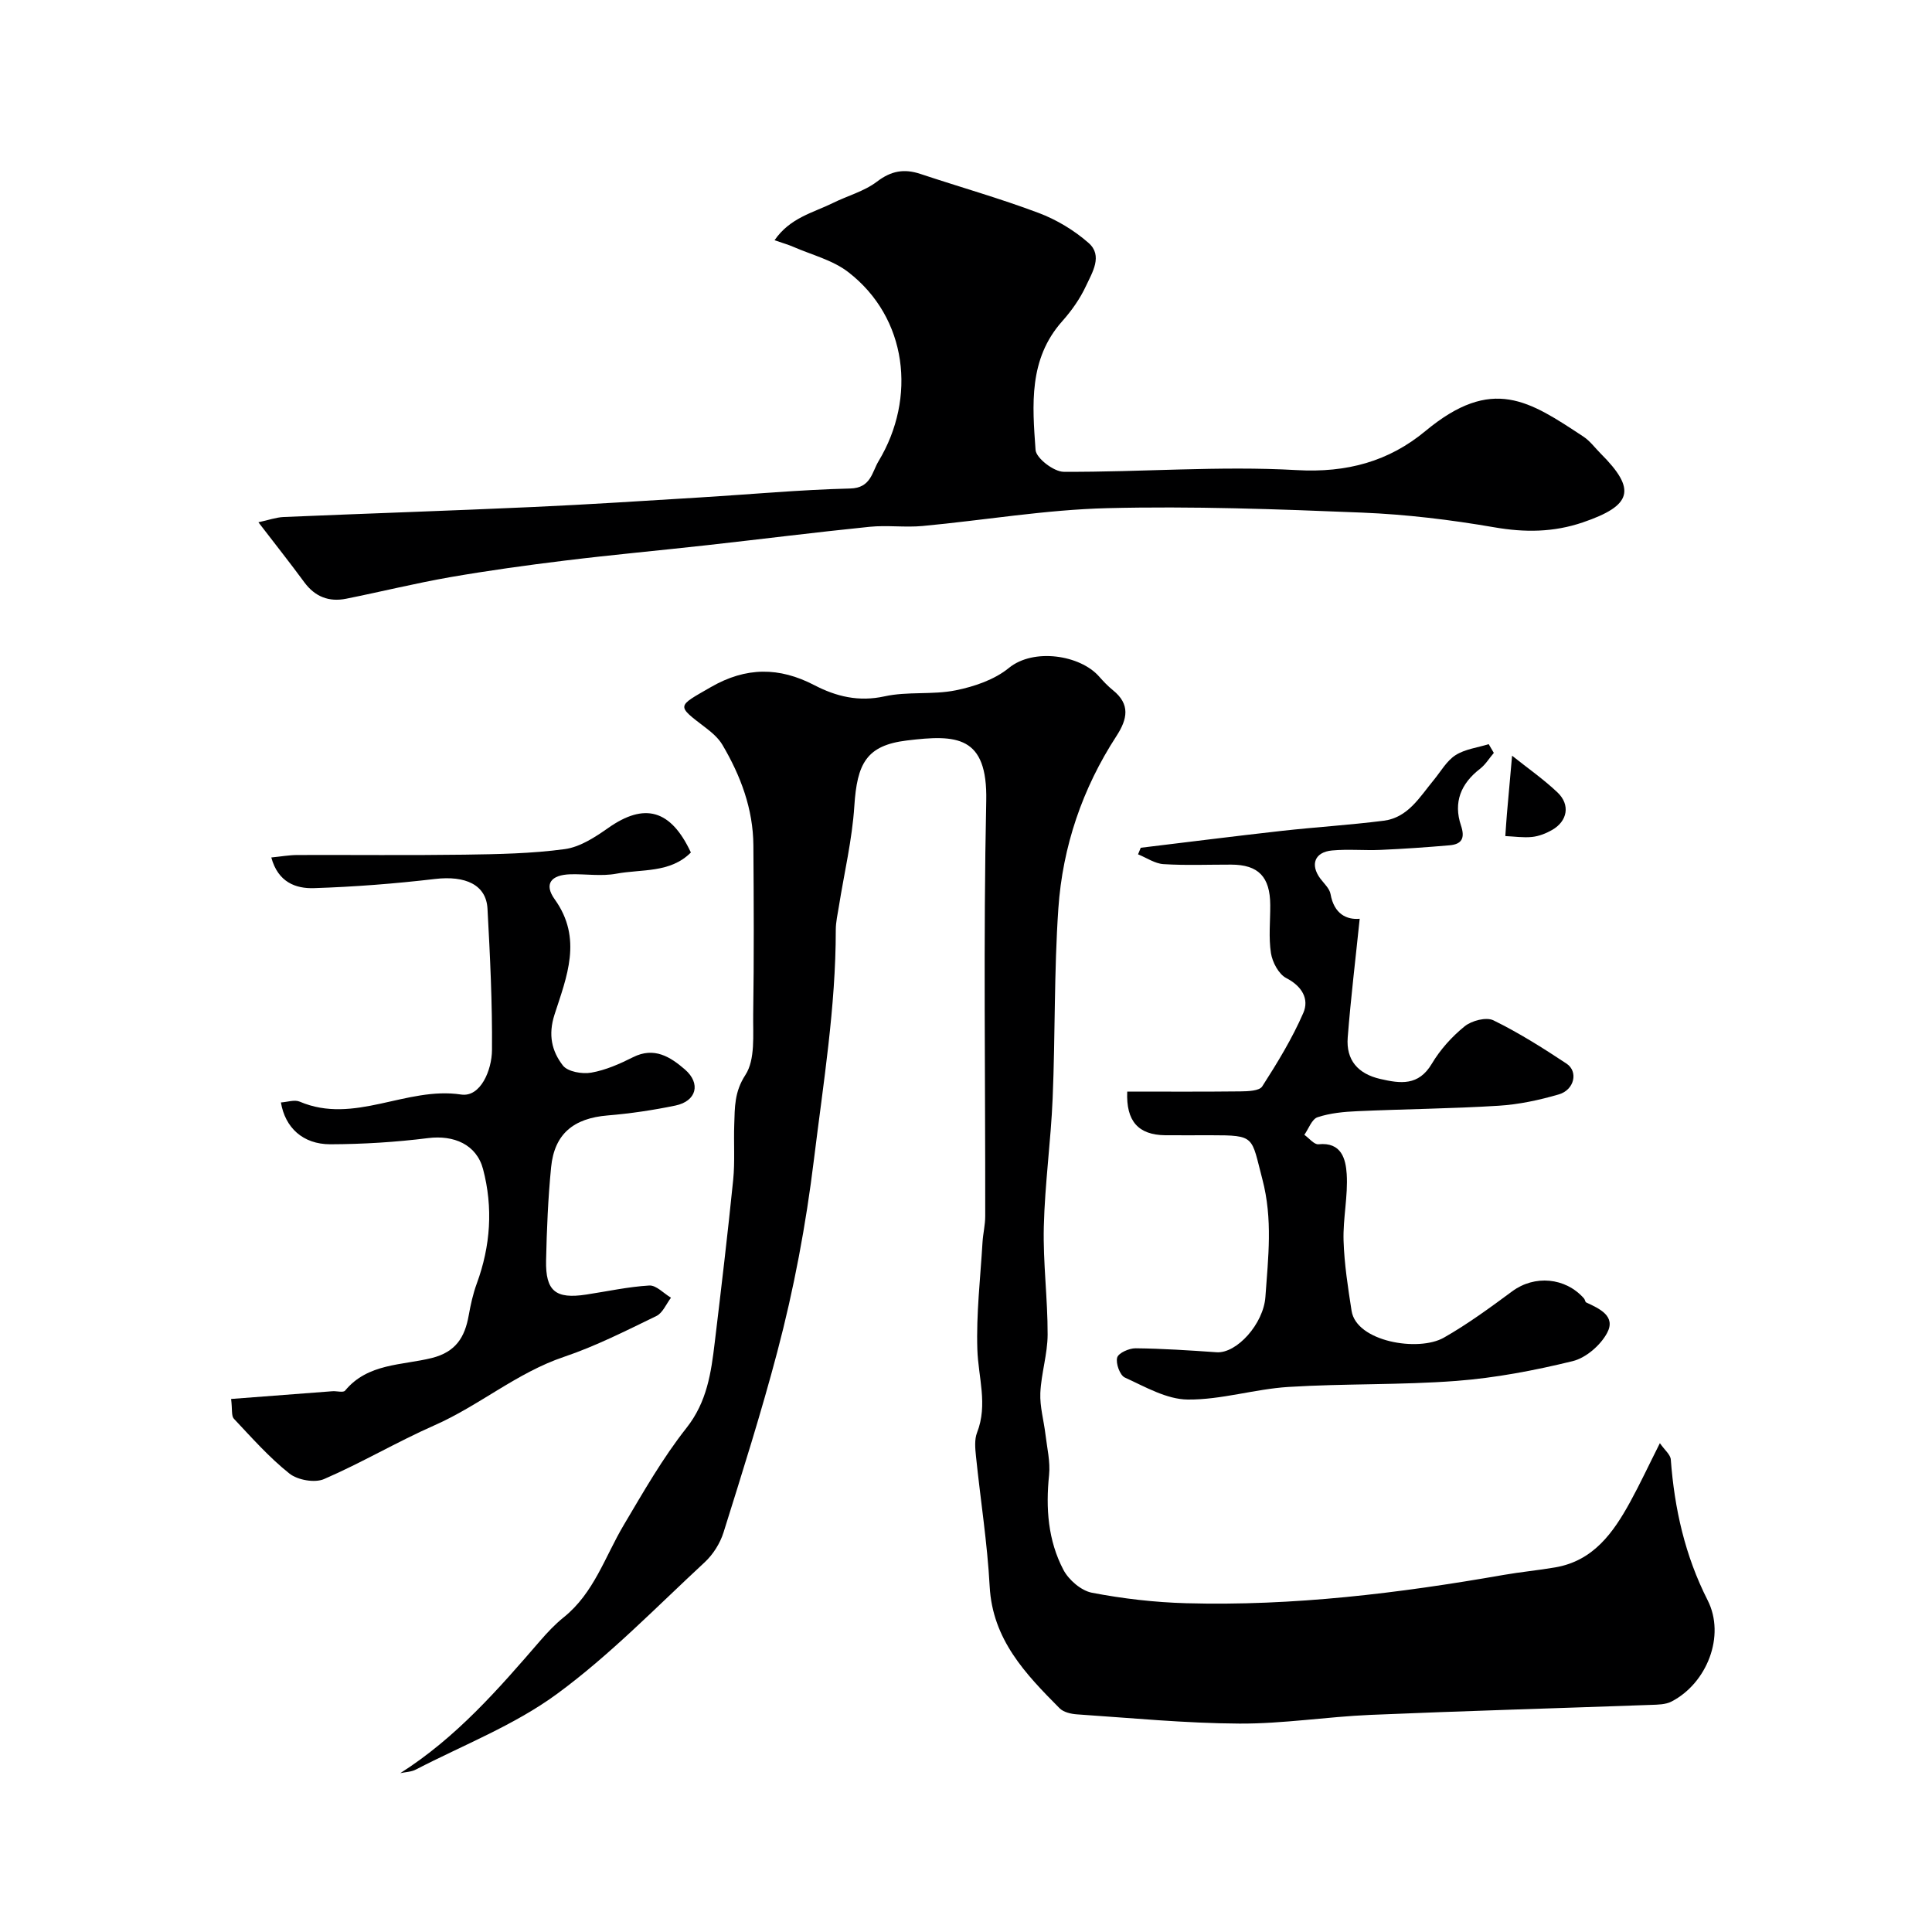<svg enable-background="new 0 0 400 400" viewBox="0 0 400 400" xmlns="http://www.w3.org/2000/svg"><g fill="#000001"><path d="m82.88 367.11c11.61-7.39 20.26-17.34 28.89-27.33 1.52-1.76 3.14-3.49 4.95-4.94 6.25-5.02 8.53-12.54 12.41-19.08 4.07-6.86 8.06-13.87 12.98-20.1 4.28-5.41 5.12-11.45 5.87-17.72 1.35-11.22 2.68-22.44 3.82-33.68.38-3.79.08-7.65.22-11.48.12-3.52.01-6.7 2.31-10.23 2.07-3.19 1.55-8.27 1.61-12.53.18-11.66.12-23.33.04-34.99-.05-7.55-2.63-14.41-6.41-20.82-.82-1.39-2.17-2.55-3.48-3.55-6.14-4.69-5.98-4.33 1.1-8.41 7.26-4.18 14.13-4.18 21.42-.39 4.5 2.34 9.17 3.49 14.53 2.31 4.76-1.05 9.91-.28 14.7-1.24 3.87-.78 8.06-2.2 11.04-4.64 5.11-4.18 14.78-2.68 18.69 1.79.88 1 1.81 1.98 2.84 2.81 3.65 2.93 3.02 5.98.74 9.5-7.06 10.85-11.15 22.89-12.03 35.71-.9 13.06-.63 26.2-1.18 39.29-.37 8.88-1.62 17.73-1.83 26.61-.18 7.42.81 14.87.79 22.3-.01 4.03-1.33 8.05-1.51 12.1-.12 2.83.72 5.71 1.06 8.57.33 2.8 1.03 5.67.75 8.42-.71 6.86-.23 13.54 2.97 19.63 1.1 2.09 3.67 4.31 5.91 4.74 6.41 1.23 12.98 1.99 19.51 2.17 22.12.61 43.98-2.05 65.72-5.86 3.54-.62 7.14-.95 10.68-1.56 7.9-1.35 12.01-7.16 15.52-13.55 2.04-3.72 3.83-7.57 6.15-12.17.99 1.43 2.19 2.37 2.26 3.39.76 10.19 2.93 19.88 7.63 29.14 3.74 7.37-.16 17.19-7.49 20.97-1.22.63-2.83.64-4.27.69-19.36.7-38.73 1.25-58.09 2.07-9.05.39-18.07 1.85-27.1 1.8-11.2-.06-22.4-1.16-33.6-1.91-1.25-.08-2.81-.44-3.63-1.27-7.05-7.1-13.88-14.21-14.47-25.23-.48-8.99-1.91-17.93-2.83-26.9-.17-1.63-.35-3.48.22-4.94 2.27-5.8.24-11.47.06-17.22-.24-7.38.63-14.79 1.07-22.19.11-1.8.56-3.59.56-5.38.04-28.66-.4-57.33.21-85.98.29-13.56-6.13-13.78-16.44-12.52-8.4 1.02-10.3 4.79-10.87 13.58-.45 6.97-2.1 13.85-3.2 20.78-.26 1.62-.64 3.24-.64 4.86 0 16-2.58 31.69-4.52 47.51-1.66 13.56-4.14 26.79-7.6 39.88-3.31 12.55-7.24 24.95-11.12 37.35-.71 2.26-2.16 4.56-3.89 6.17-10.04 9.3-19.64 19.24-30.62 27.29-8.81 6.46-19.37 10.55-29.18 15.63-.95.5-2.15.52-3.23.75z"/><path d="m53.5 108.13c2.06-.44 3.64-1.02 5.24-1.09 17.2-.73 34.4-1.29 51.6-2.07 11.54-.52 23.07-1.28 34.6-1.98 10.36-.63 20.71-1.6 31.08-1.85 4.3-.1 4.51-3.4 5.87-5.65 7.91-13.11 5.98-29.7-6.26-39.15-3.23-2.5-7.57-3.57-11.42-5.25-1-.44-2.06-.73-3.85-1.35 3.22-4.68 7.99-5.69 12.06-7.7 3.04-1.51 6.5-2.42 9.14-4.43 2.95-2.25 5.64-2.72 9-1.6 8.15 2.71 16.43 5.05 24.46 8.07 3.73 1.4 7.38 3.6 10.37 6.23s.74 6.12-.55 8.9c-1.22 2.63-2.98 5.12-4.92 7.3-6.99 7.84-6.18 17.36-5.52 26.64.12 1.71 3.78 4.52 5.82 4.53 16.09.09 32.23-1.26 48.25-.35 10.39.59 19.07-1.8 26.65-8.09 13.86-11.51 21.52-6.22 32.73 1.17 1.36.9 2.38 2.32 3.56 3.5 7.45 7.45 6.52 10.75-3.69 14.24-6.08 2.07-12.01 2.12-18.35 1.02-9.03-1.56-18.21-2.67-27.36-3.04-17.59-.72-35.21-1.36-52.79-.92-12.75.32-25.46 2.5-38.2 3.69-3.64.34-7.36-.2-10.99.17-11.25 1.14-22.46 2.56-33.7 3.81-9.78 1.09-19.59 1.98-29.36 3.18-7.95.97-15.9 2.07-23.79 3.44-7.21 1.26-14.33 3.02-21.51 4.46-3.55.71-6.45-.4-8.66-3.4-2.91-3.96-5.95-7.79-9.51-12.43z"/><path d="m233.38 226c7.79 0 15.61.05 23.42-.04 1.56-.02 3.93-.09 4.53-1.03 3.14-4.89 6.2-9.91 8.51-15.22 1.24-2.86-.25-5.52-3.53-7.21-1.57-.81-2.87-3.27-3.17-5.15-.51-3.25-.13-6.64-.15-9.98-.03-5.85-2.46-8.35-8.1-8.36-4.67-.01-9.34.19-13.99-.1-1.8-.11-3.52-1.32-5.28-2.03.19-.45.37-.9.56-1.36 9.74-1.17 19.47-2.41 29.22-3.5 7.02-.78 14.08-1.21 21.08-2.1 5.05-.64 7.46-4.92 10.36-8.42 1.46-1.77 2.66-3.96 4.51-5.15 1.97-1.26 4.56-1.56 6.87-2.28.35.6.71 1.21 1.06 1.81-.94 1.1-1.72 2.41-2.84 3.28-3.99 3.07-5.57 6.96-3.96 11.75.87 2.6.2 3.88-2.37 4.1-4.74.41-9.5.74-14.26.95-3.35.15-6.73-.19-10.06.12-3.61.33-4.57 2.94-2.44 5.81.78 1.04 1.93 2.07 2.13 3.24.73 4.13 3.37 5.34 6.03 5.09-.85 8.24-1.84 16.39-2.48 24.57-.37 4.69 2.12 7.54 6.75 8.6 4.18.96 7.91 1.47 10.66-3.15 1.74-2.93 4.16-5.62 6.81-7.76 1.44-1.17 4.47-1.96 5.95-1.23 5.25 2.57 10.24 5.72 15.13 8.96 2.48 1.64 1.63 5.43-1.58 6.37-4.05 1.18-8.27 2.09-12.46 2.35-9.75.61-19.53.69-29.29 1.13-2.76.12-5.61.39-8.21 1.25-1.19.39-1.84 2.37-2.74 3.64.98.69 2.03 2.05 2.93 1.96 4.79-.5 5.64 3.11 5.84 6.15.29 4.56-.79 9.2-.65 13.79.15 4.86.91 9.72 1.66 14.54.99 6.38 13.81 8.56 19.1 5.56 4.94-2.81 9.57-6.21 14.16-9.6 4.59-3.4 10.99-2.91 14.86 1.48.21.23.23.72.46.83 2.75 1.28 6.2 2.82 4.32 6.32-1.37 2.55-4.38 5.16-7.13 5.83-7.89 1.93-15.97 3.47-24.05 4.09-11.56.88-23.21.53-34.78 1.25-6.99.43-13.92 2.68-20.86 2.61-4.38-.04-8.82-2.64-13.03-4.56-1.02-.47-1.91-2.94-1.58-4.13.26-.95 2.48-1.94 3.82-1.92 5.59.06 11.18.43 16.76.82 4.17.29 9.72-5.89 10.11-11.46.57-8.14 1.56-16.07-.64-24.4-2.32-8.82-1.37-9.07-10.63-9.07-3.17 0-6.33.02-9.5 0-5.54-.08-8.1-2.9-7.84-9.04z"/><path d="m58.16 228.25c1.32-.08 2.81-.62 3.88-.17 11.33 4.83 22.06-3.19 33.42-1.47 4.04.61 6.37-5.06 6.4-9.2.08-9.76-.4-19.53-.93-29.28-.27-4.96-4.58-6.88-10.85-6.15-8.33.98-16.72 1.63-25.09 1.9-3.76.12-7.43-1.22-8.82-6.35 1.95-.19 3.66-.5 5.38-.51 11.53-.04 23.07.09 34.6-.07 6.94-.1 13.92-.22 20.78-1.15 3.16-.43 6.29-2.48 9.01-4.39 7.48-5.26 12.92-3.85 17.1 5.09-4.29 4.31-10.2 3.41-15.44 4.39-3.06.57-6.32.04-9.48.12-4.06.11-5.55 2.02-3.27 5.19 5.83 8.12 2.46 16.09-.04 23.85-1.36 4.23-.56 7.59 1.73 10.55 1 1.29 3.99 1.81 5.87 1.48 2.99-.52 5.92-1.82 8.66-3.2 4.39-2.21 7.74-.04 10.71 2.52 3.4 2.93 2.42 6.58-1.93 7.49-4.63.96-9.34 1.66-14.04 2.05-7.05.58-11.03 3.81-11.71 10.73-.63 6.41-.9 12.86-1.04 19.3-.13 6.35 1.98 8.02 8.29 7.06 4.36-.66 8.7-1.62 13.08-1.88 1.44-.08 2.99 1.64 4.49 2.53-.99 1.3-1.72 3.16-3.03 3.79-6.27 3.04-12.54 6.23-19.12 8.45-9.76 3.29-17.54 10.09-26.83 14.18-7.75 3.42-15.09 7.77-22.86 11.13-1.92.83-5.46.2-7.15-1.14-4.2-3.34-7.81-7.43-11.51-11.36-.54-.57-.3-1.89-.57-4.09 7.11-.54 14.04-1.08 20.97-1.6.89-.07 2.25.33 2.62-.12 4.71-5.7 11.78-5.22 17.96-6.76 4.98-1.25 6.84-4.31 7.64-8.81.4-2.23.89-4.48 1.67-6.6 2.86-7.79 3.4-15.74 1.3-23.7-1.36-5.13-6.08-7.08-11.37-6.42-6.7.84-13.49 1.26-20.25 1.28-5.69 0-9.36-3.45-10.23-8.66z"/><path d="m313.06 156.46c3.19 2.55 6.51 4.86 9.41 7.61 2.69 2.56 2.07 5.95-1.15 7.78-1.25.71-2.7 1.28-4.11 1.43-1.82.19-3.7-.1-5.55-.18.11-1.53.2-3.06.33-4.58.32-3.63.65-7.25 1.07-12.06z"/></g></svg>